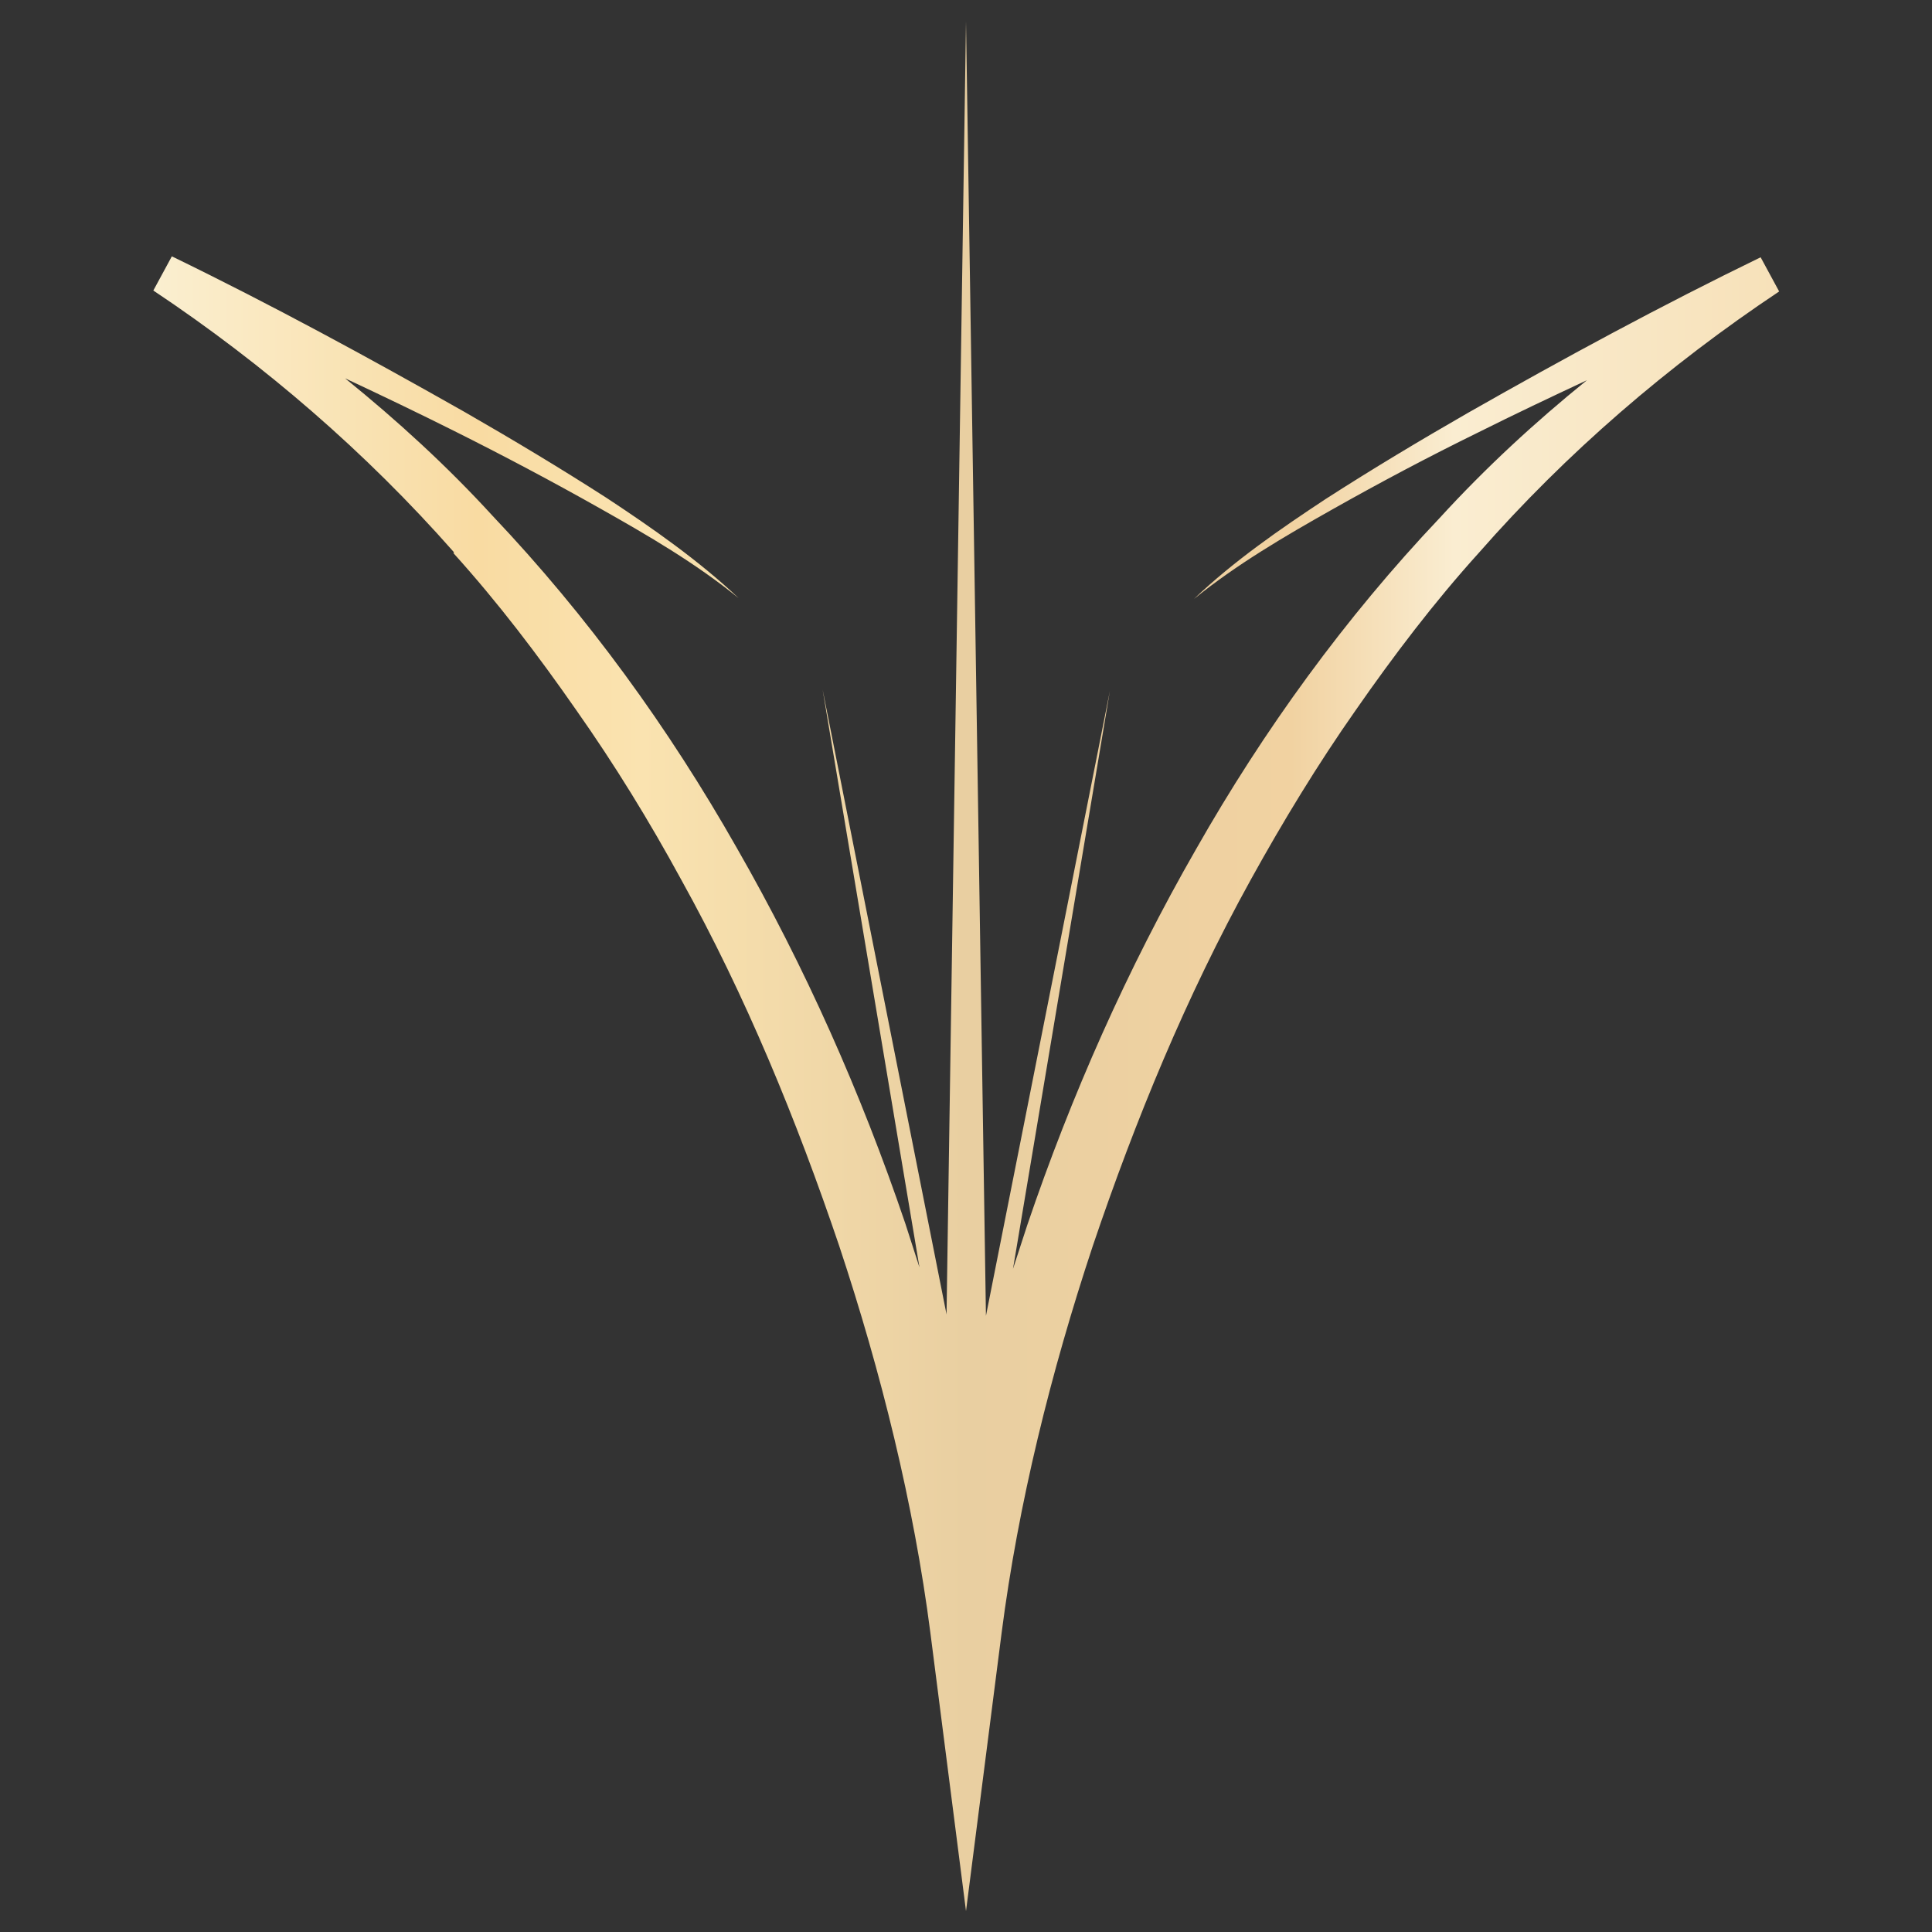 <svg xmlns="http://www.w3.org/2000/svg" version="1.1" xmlns:xlink="http://www.w3.org/1999/xlink" width="1000" height="1000"><rect width="100%" height="100%" fill="#333333" stroke="none"/><style>
    #light-icon {
      display: inline;
    }
    #dark-icon {
      display: none;
    }

    @media (prefers-color-scheme: dark) {
      #light-icon {
        display: none;
      }
      #dark-icon {
        display: inline;
      }
    }
  </style><g id="light-icon"><svg xmlns="http://www.w3.org/2000/svg" version="1.1" xmlns:xlink="http://www.w3.org/1999/xlink" width="1000" height="1000"><g><g transform="matrix(2.457,0,0,2.457,66.093,0)"><svg xmlns="http://www.w3.org/2000/svg" version="1.1" xmlns:xlink="http://www.w3.org/1999/xlink" width="353.2" height="407"><svg id="Layer_1" xmlns="http://www.w3.org/2000/svg" version="1.1" viewBox="0 0 353.2 407">
  <!-- Generator: Adobe Illustrator 29.1.0, SVG Export Plug-In . SVG Version: 2.1.0 Build 142)  -->
  <defs>
    <style>
      .st0 {
        fill: #606161;
      }
    </style>
  </defs>
  <path class="st0" d="M68.6,116.5c9.4,10.4,17.9,21.6,25.9,33.1,8.1,11.5,15.4,23.4,22.1,35.7,13.6,24.5,24.3,50.6,33.3,77.2,8.8,26.5,15.7,54.3,19.2,81.5l7.5,58.6,7.5-58.6c3.5-27.2,10.4-55,19.2-81.5,9-26.6,19.7-52.6,33.3-77.2,6.8-12.3,14.1-24.3,22.1-35.7,8-11.5,16.5-22.7,25.9-33.1,18.5-21.1,39.9-39.5,63.3-55.1l-3.9-7.2c-21,10.2-41.5,21.3-61.7,32.8-10.1,5.8-20.1,11.8-29.9,18.1-9.7,6.4-19.4,13.1-27.8,21.1,9-7.3,19.1-13.2,29.2-18.9,10.1-5.7,20.3-11.1,30.7-16.2,7.6-3.8,15.2-7.4,22.9-11-11,8.9-21.4,18.5-31,29-19.9,21-37.1,44.7-51.4,69.9-14.4,25.1-26.2,51.7-35.5,79.1-1,3.1-2,6.1-3,9.2l20.4-121.7-26.1,131.6L176.6,4.5l-4.1,272.4-26.1-131.6,20.4,121.7c-1-3.1-2-6.2-3-9.3-9.3-27.4-21.1-54-35.5-79.1-14.3-25.2-31.4-48.8-51.4-69.9-9.6-10.5-20.1-20.1-31.1-29,7.7,3.6,15.4,7.3,23,11.1,10.4,5.2,20.6,10.6,30.7,16.3,10.1,5.7,20.1,11.5,29.2,18.9-8.5-8-18.1-14.7-27.8-21.1-9.8-6.3-19.8-12.3-29.9-18.1-20.3-11.5-40.7-22.6-61.7-32.8l-3.9,7.2c23.4,15.6,44.8,34.1,63.3,55.1v.2Z"></path>
</svg></svg></g></g></svg></g><g id="dark-icon"><svg xmlns="http://www.w3.org/2000/svg" version="1.1" xmlns:xlink="http://www.w3.org/1999/xlink" width="1000" height="1000"><g><g transform="matrix(2.457,0,0,2.457,66.093,0)"><svg xmlns="http://www.w3.org/2000/svg" version="1.1" xmlns:xlink="http://www.w3.org/1999/xlink" width="353.2" height="407"><svg id="Layer_1" xmlns="http://www.w3.org/2000/svg" xmlns:xlink="http://www.w3.org/1999/xlink" version="1.1" viewBox="0 0 353.2 407">
  <!-- Generator: Adobe Illustrator 29.1.0, SVG Export Plug-In . SVG Version: 2.1.0 Build 142)  -->
  <defs>
    <style>
      .st0 {
        fill: url(#Ash);
      }
    </style>
    <linearGradient id="Ash" x1="5.3" y1="203.5" x2="347.9" y2="203.5" gradientUnits="userSpaceOnUse">
      <stop offset="0" stop-color="#faefd0"></stop>
      <stop offset=".2" stop-color="#f9dba2"></stop>
      <stop offset=".3" stop-color="#fae3b0"></stop>
      <stop offset=".5" stop-color="#e9cfa1"></stop>
      <stop offset=".7" stop-color="#f1d2a1"></stop>
      <stop offset=".8" stop-color="#faedd1"></stop>
      <stop offset="1" stop-color="#f7e1b9"></stop>
    </linearGradient>
  </defs>
  <path class="st0" d="M68.6,116.5c9.4,10.4,17.9,21.6,25.9,33.1,8.1,11.5,15.4,23.4,22.1,35.7,13.6,24.5,24.3,50.6,33.3,77.2,8.8,26.5,15.7,54.3,19.2,81.5l7.5,58.6,7.5-58.6c3.5-27.2,10.4-55,19.2-81.5,9-26.6,19.7-52.6,33.3-77.2,6.8-12.3,14.1-24.3,22.1-35.7,8-11.5,16.5-22.7,25.9-33.1,18.5-21.1,39.9-39.5,63.3-55.1l-3.9-7.2c-21,10.2-41.5,21.3-61.7,32.8-10.1,5.8-20.1,11.8-29.9,18.1-9.7,6.4-19.4,13.1-27.8,21.1,9-7.3,19.1-13.2,29.2-18.9,10.1-5.7,20.3-11.1,30.7-16.2,7.6-3.8,15.2-7.4,22.9-11-11,8.9-21.4,18.5-31,29-19.9,21-37.1,44.7-51.4,69.9-14.4,25.1-26.2,51.7-35.5,79.1-1,3.1-2,6.1-3,9.2l20.4-121.7-26.1,131.6L176.6,4.5l-4.1,272.4-26.1-131.6,20.4,121.7c-1-3.1-2-6.2-3-9.3-9.3-27.4-21.1-54-35.5-79.1-14.3-25.2-31.4-48.8-51.4-69.9-9.6-10.5-20.1-20.1-31.1-29,7.7,3.6,15.4,7.3,23,11.1,10.4,5.2,20.6,10.6,30.7,16.3,10.1,5.7,20.1,11.5,29.2,18.9-8.5-8-18.1-14.7-27.8-21.1-9.8-6.3-19.8-12.3-29.9-18.1-20.3-11.5-40.7-22.6-61.7-32.8l-3.9,7.2c23.4,15.6,44.8,34.1,63.3,55.1Z"></path>
</svg></svg></g></g></svg></g></svg>